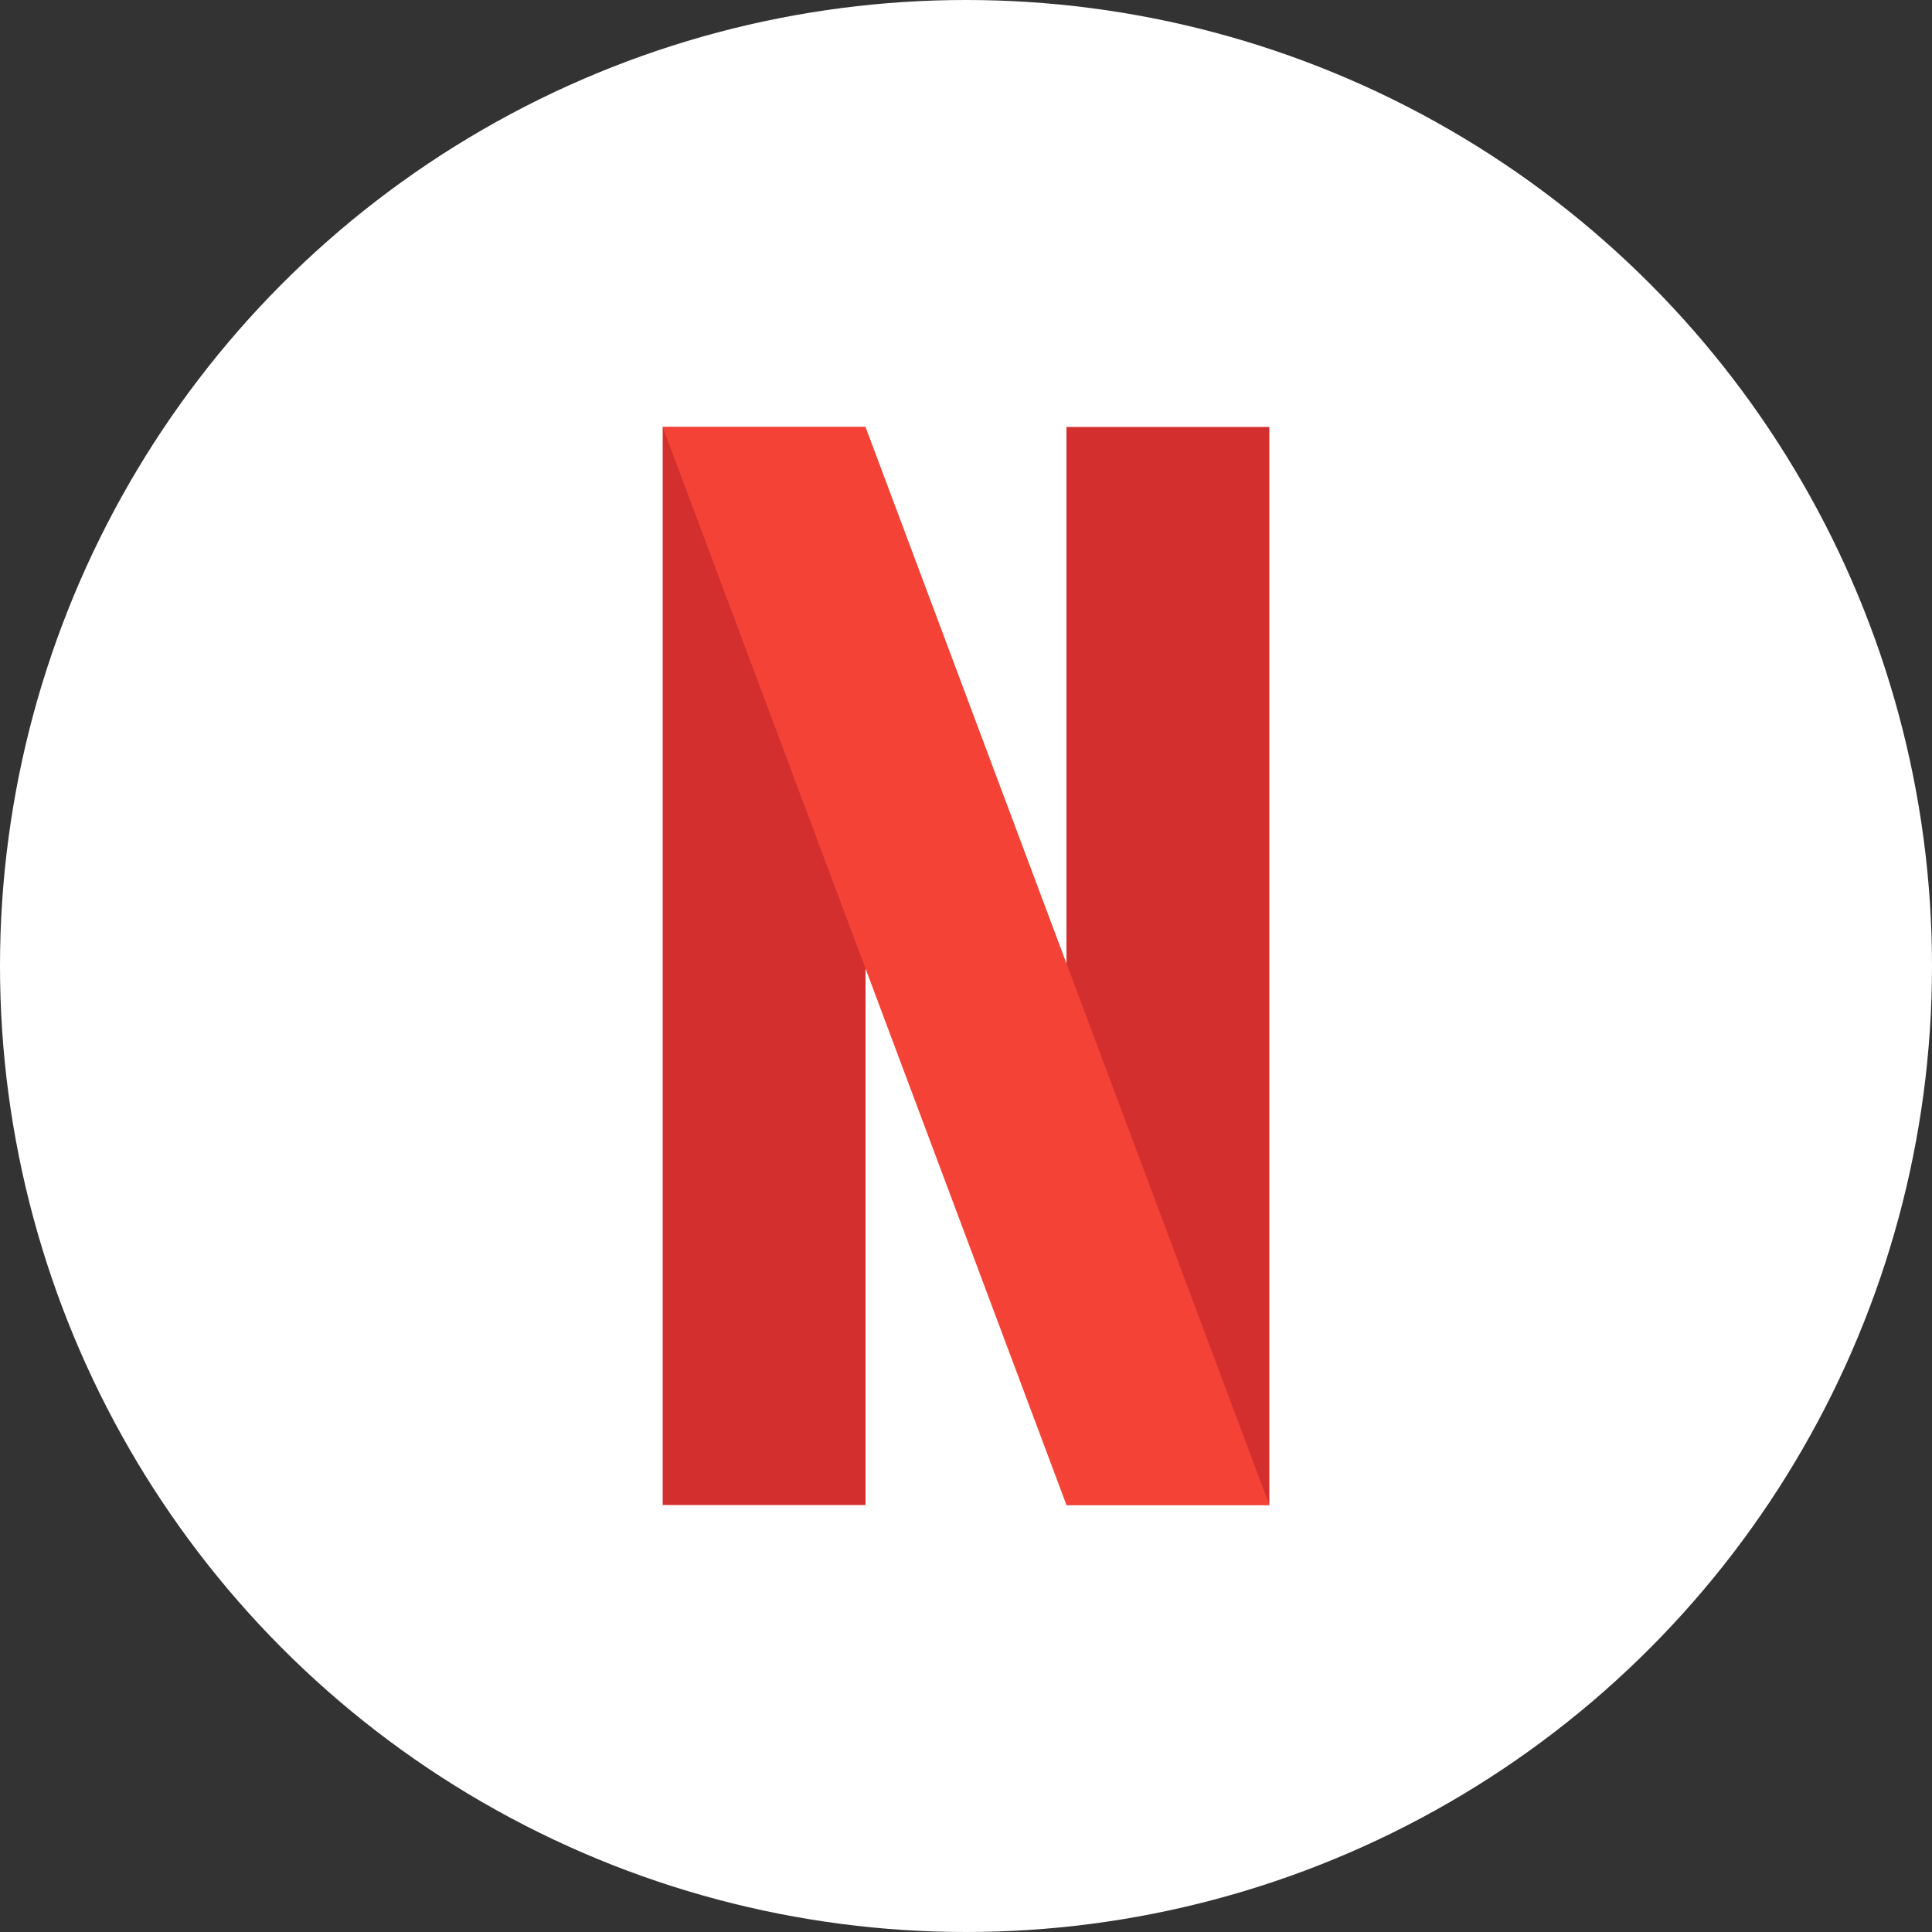 <?xml version="1.0" encoding="utf-8"?>
<!-- Generator: Adobe Illustrator 24.0.1, SVG Export Plug-In . SVG Version: 6.00 Build 0)  -->
<svg version="1.1" id="Layer_1" xmlns="http://www.w3.org/2000/svg" xmlns:xlink="http://www.w3.org/1999/xlink" x="0px" y="0px"
	 viewBox="0 0 100 100" style="enable-background:new 0 0 100 100;" xml:space="preserve">
<rect x="0" y="0" width="100" height="100" fill="#333333" stroke="none"/>
<style type="text/css">
	.st0{fill:#FFFFFF;}
	.st1{fill:#D32F2F;}
	.st2{fill:#F44336;}
</style>
<circle class="st0" cx="50" cy="50" r="50"/>
<g>
	<g>
		<rect x="55.2" y="22.1" class="st1" width="10.5" height="55.8"/>
		<rect x="34.3" y="22.1" class="st1" width="10.5" height="55.8"/>
	</g>
	<polygon class="st2" points="65.7,77.9 55.2,77.9 34.3,22.1 44.8,22.1 	"/>
</g>
</svg>
